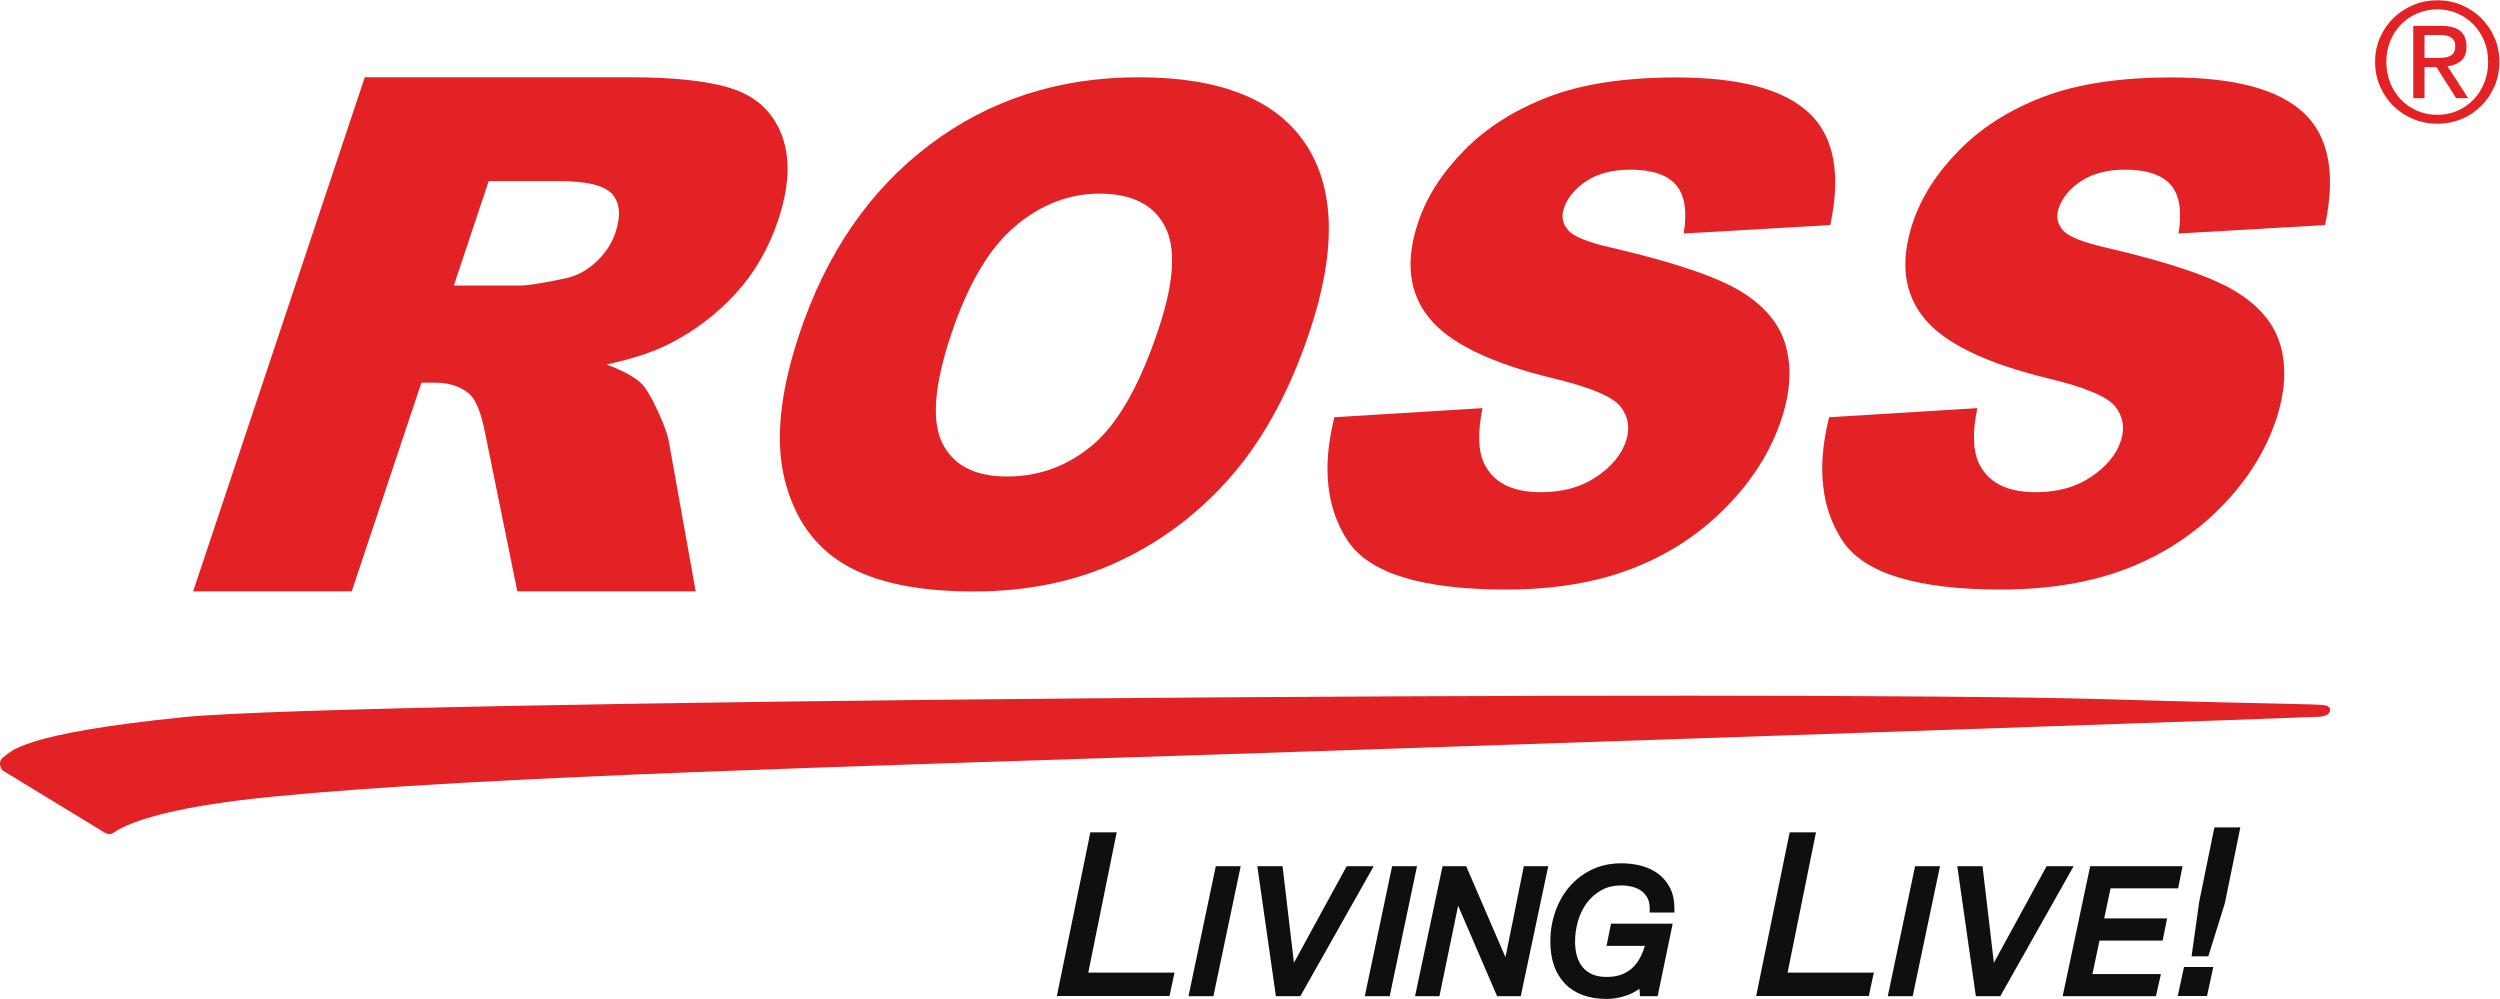 <?xml version="1.0" encoding="UTF-8" standalone="no"?>
<!-- Created with Inkscape (http://www.inkscape.org/) -->
<svg xmlns:inkscape="http://www.inkscape.org/namespaces/inkscape" xmlns:sodipodi="http://sodipodi.sourceforge.net/DTD/sodipodi-0.dtd" xmlns="http://www.w3.org/2000/svg" xmlns:svg="http://www.w3.org/2000/svg" version="1.1" id="svg2" width="575.987" height="230.147" viewBox="0 0 575.987 230.147" sodipodi:docname="Ross Video_Red - Thomaz Figueiredo.eps">
  <defs id="defs6"></defs>
  <g id="g8" inkscape:groupmode="layer" inkscape:label="ink_ext_XXXXXX" transform="matrix(1.333,0,0,-1.333,0,230.147)">
    <g id="g10" transform="scale(0.1)">
      <path d="m 784.379,1233 h 115.016 c 12.464,0 37.914,4.05 76.378,12.11 19.266,3.68 37.107,12.93 53.587,27.9 16.41,14.93 27.86,32.11 34.35,51.53 9.58,28.66 7.91,50.69 -5.07,66.07 -12.94,15.34 -44.3,23.02 -94.109,23.02 H 844.652 Z M 333.809,704.441 630.496,1593.04 h 454.784 c 84.37,0 146.34,-7.27 186.06,-21.81 39.69,-14.54 66.67,-41.52 80.8,-80.92 14.17,-39.39 11.79,-87.38 -7.1,-143.96 -16.45,-49.29 -41.08,-91.83 -73.93,-127.6 -32.83,-35.75 -71.29,-64.75 -115.19,-86.95 -28.07,-14.17 -63.91,-25.87 -107.61,-35.17 28.82,-10.93 48.9,-21.84 60.08,-32.77 7.61,-7.29 16.95,-22.84 28.09,-46.75 11.08,-23.786 17.64,-42.235 19.78,-55.18 L 1202.4,704.441 H 894.129 l -55.215,271.59 c -6.73,35.129 -15.601,57.949 -26.504,68.459 -15.117,13.73 -35.062,20.64 -60.039,20.64 H 728.316 L 607.902,704.441 H 333.809" style="fill:#e22224;fill-opacity:1;fill-rule:nonzero;stroke:none" id="path12"></path>
      <path d="m 1643.36,1146.84 c -28.78,-86.78 -33.57,-149.137 -14.27,-187.016 19.23,-37.922 56.37,-56.879 111.28,-56.879 56.37,0 106.21,18.621 149.53,55.723 43.19,37.137 80.76,103.752 112.74,199.922 26.87,80.87 30.41,140.01 10.47,177.32 -19.85,37.32 -57.43,55.99 -112.67,55.99 -52.91,0 -101.77,-18.98 -146.38,-56.88 -44.75,-37.9 -81.58,-100.64 -110.7,-188.18 z m -262.17,1.18 c 46.55,140.3 121.54,249.53 224.76,327.71 103.29,78.15 223.91,117.24 361.86,117.24 141.49,0 237.68,-38.41 288.7,-115.19 51.01,-76.8 53.52,-184.37 7.59,-322.72 -33.4,-100.45 -77.51,-182.802 -132.25,-247.154 -54.8,-64.254 -119.73,-114.265 -194.79,-150.011 -75.09,-35.805 -159.76,-53.645 -254.05,-53.645 -95.85,0 -170.05,15.43 -222.58,46.27 -52.57,30.921 -87.22,79.75 -104.08,146.582 -16.82,66.867 -8.56,150.458 24.84,250.918" style="fill:#e22224;fill-opacity:1;fill-rule:nonzero;stroke:none" id="path14"></path>
      <path d="m 2306.3,1005.39 255.98,15.73 c -8.16,-40.878 -7.61,-71.968 1.9,-93.436 15.6,-34.59 48.52,-51.883 99.01,-51.883 37.62,0 69.55,8.765 95.89,26.566 26.26,17.637 43.39,38.192 51.17,61.567 7.44,22.187 4.38,42.026 -9.14,59.566 -13.56,17.48 -53,34 -118.38,49.59 -106.86,26.04 -177.7,60.7 -212.53,103.92 -35.16,43.22 -41.59,98.28 -19.13,165.21 14.75,43.97 41.31,85.56 79.81,124.63 38.54,39.14 87.02,69.86 145.56,92.27 58.51,22.36 132.14,33.55 221.03,33.55 108.93,0 185.24,-20.32 228.9,-61.01 43.53,-40.68 55.9,-105.36 37.04,-194.12 l -253.3,-14.58 c 6.29,38.52 1.83,66.54 -13.46,84.07 -15.32,17.5 -41.52,26.27 -78.72,26.27 -30.72,0 -56,-6.51 -75.87,-19.57 -19.85,-13.05 -32.93,-28.9 -39.18,-47.57 -4.59,-13.62 -2.27,-25.89 6.93,-36.78 8.64,-11.29 34.55,-21.81 77.85,-31.52 106.85,-24.92 180.92,-50.11 222.27,-75.63 41.28,-25.5 66.97,-57.08 77.03,-94.83 10.06,-37.78 7.27,-80.01 -8.39,-126.77 -18.39,-54.806 -50.46,-105.435 -96.23,-151.677 -45.73,-46.375 -99.75,-81.476 -162.1,-105.426 -62.35,-23.925 -134.82,-35.918 -217.42,-35.918 -145.09,0 -236.15,28.063 -273.28,84.094 -37.04,56.063 -44.82,127.246 -23.24,213.687" style="fill:#e22224;fill-opacity:1;fill-rule:nonzero;stroke:none" id="path16"></path>
      <path d="m 3161.44,1005.39 256.12,15.73 c -8.33,-40.878 -7.64,-71.968 1.87,-93.436 15.56,-34.59 48.52,-51.883 98.98,-51.883 37.61,0 69.55,8.765 95.88,26.566 26.3,17.637 43.32,38.192 51.17,61.567 7.38,22.187 4.35,42.026 -9.14,59.566 -13.56,17.48 -53,34 -118.42,49.59 -106.85,26.04 -177.72,60.7 -212.52,103.92 -35.17,43.22 -41.52,98.28 -19.13,165.21 14.74,43.97 41.39,85.56 79.88,124.63 38.5,39.14 86.95,69.86 145.53,92.27 58.47,22.36 132.17,33.55 221.02,33.55 108.93,0 185.24,-20.32 228.84,-61.01 43.59,-40.68 55.96,-105.36 37.1,-194.12 l -253.31,-14.58 c 6.33,38.52 1.81,66.54 -13.45,84.07 -15.32,17.5 -41.59,26.27 -78.79,26.27 -30.61,0 -55.86,-6.51 -75.77,-19.57 -19.91,-13.05 -32.96,-28.9 -39.21,-47.57 -4.59,-13.62 -2.28,-25.89 6.86,-36.78 8.67,-11.29 34.63,-21.81 77.91,-31.52 106.86,-24.92 180.94,-50.11 222.28,-75.63 41.29,-25.5 66.97,-57.08 77.03,-94.83 10.09,-37.78 7.27,-80.01 -8.39,-126.77 -18.41,-54.806 -50.39,-105.435 -96.19,-151.677 -45.77,-46.375 -99.86,-81.476 -162.17,-105.426 -62.32,-23.925 -134.8,-35.918 -217.39,-35.918 -145.08,0 -236.18,28.063 -273.28,84.094 -37.1,56.063 -44.89,127.246 -23.31,213.687" style="fill:#e22224;fill-opacity:1;fill-rule:nonzero;stroke:none" id="path18"></path>
      <path d="m 4.02,395.219 c 0,0 -10.297,14.441 2.07,22.703 12.336,8.258 24.738,40.258 312.594,69.168 287.82,28.879 2763.756,47.129 3317.726,30.992 318.78,-9.301 366.72,-7.742 383.77,-10.871 9.31,-1.66 13.08,-17.941 -11.69,-19.473 C 3983.83,486.18 3069.02,454.551 2139.19,423.66 1493.62,402.25 834.391,385.238 473.145,349.832 308.934,333.719 228.199,309.461 196.398,287.371 c 0,0 -6.695,-5.16 -14.406,-0.582 -7.746,4.672 -177.972,108.43 -177.972,108.43" style="fill:#e22224;fill-opacity:1;fill-rule:nonzero;stroke:none" id="path20"></path>
      <path d="m 4210.8,1626.37 c 4.37,0 8.52,0.14 12.42,0.43 3.9,0.28 7.38,1.09 10.43,2.43 3.04,1.32 5.47,3.38 7.28,6.14 1.81,2.76 2.72,6.61 2.72,11.56 0,4.19 -0.82,7.53 -2.43,10 -1.62,2.48 -3.72,4.38 -6.29,5.71 -2.57,1.34 -5.52,2.24 -8.85,2.72 -3.34,0.47 -6.62,0.71 -9.86,0.71 h -25.7 v -39.7 z m 8.57,55.42 c 14.85,0 25.85,-2.96 32.99,-8.86 7.14,-5.91 10.71,-14.86 10.71,-26.85 0,-11.24 -3.14,-19.47 -9.43,-24.71 -6.28,-5.24 -14.09,-8.33 -23.42,-9.28 l 35.71,-55.13 h -20.86 l -33.99,53.7 h -20.56 v -53.7 h -19.43 v 124.83 z m -88.13,-98.41 c 4.48,-11.14 10.67,-20.81 18.57,-28.99 7.9,-8.19 17.23,-14.62 28,-19.28 10.75,-4.67 22.42,-7 34.99,-7 12.37,0 23.89,2.33 34.56,7 10.66,4.66 19.95,11.09 27.85,19.28 7.9,8.18 14.09,17.85 18.57,28.99 4.47,11.14 6.71,23.28 6.71,36.42 0,12.75 -2.24,24.66 -6.71,35.7 -4.48,11.05 -10.67,20.62 -18.57,28.71 -7.9,8.09 -17.19,14.47 -27.85,19.14 -10.67,4.67 -22.19,7 -34.56,7 -12.57,0 -24.24,-2.33 -34.99,-7 -10.77,-4.67 -20.1,-11.05 -28,-19.14 -7.9,-8.09 -14.09,-17.66 -18.57,-28.71 -4.47,-11.04 -6.71,-22.95 -6.71,-35.7 0,-13.14 2.24,-25.28 6.71,-36.42 z m -17.56,78.41 c 5.71,12.95 13.47,24.18 23.28,33.71 9.8,9.52 21.23,16.99 34.27,22.42 13.05,5.43 26.9,8.14 41.57,8.14 14.66,0 28.46,-2.71 41.42,-8.14 12.94,-5.43 24.27,-12.9 33.99,-22.42 9.71,-9.53 17.42,-20.76 23.13,-33.71 5.72,-12.95 8.57,-26.95 8.57,-41.99 0,-15.42 -2.85,-29.66 -8.57,-42.71 -5.71,-13.04 -13.42,-24.37 -23.13,-33.99 -9.72,-9.62 -21.05,-17.09 -33.99,-22.42 -12.96,-5.33 -26.76,-8 -41.42,-8 -14.67,0 -28.52,2.67 -41.57,8 -13.04,5.33 -24.47,12.8 -34.27,22.42 -9.81,9.62 -17.57,20.95 -23.28,33.99 -5.72,13.05 -8.57,27.29 -8.57,42.71 0,15.04 2.85,29.04 8.57,41.99" style="fill:#e22224;fill-opacity:1;fill-rule:nonzero;stroke:none" id="path22"></path>
      <path d="m 2054.17,4.699 h 43.04 l 47.21,224.723 h -43.04 L 2054.17,4.699" style="fill:#100f0d;fill-opacity:1;fill-rule:nonzero;stroke:none" id="path24"></path>
      <path d="M 2327.58,229.422 2236.41,62.441 2216.79,229.422 h -43.64 L 2205.26,4.699 h 42.21 L 2374.33,229.422 h -46.75" style="fill:#100f0d;fill-opacity:1;fill-rule:nonzero;stroke:none" id="path26"></path>
      <path d="m 2449.15,229.422 h -43.03 L 2358.9,4.699 h 43.04 l 47.21,224.723" style="fill:#100f0d;fill-opacity:1;fill-rule:nonzero;stroke:none" id="path28"></path>
      <path d="m 2602.05,71.981 -67.93,157.441 h -40.84 L 2445.77,4.699 h 42.15 L 2520.18,161.129 2587.62,4.699 h 40.83 l 47.53,224.723 h -42.21 L 2602.05,71.981" style="fill:#100f0d;fill-opacity:1;fill-rule:nonzero;stroke:none" id="path30"></path>
      <path d="m 2866.41,216.031 c -8.37,6.309 -18.27,11.02 -29.44,14.028 -10.84,2.902 -22.52,4.371 -34.71,4.371 -18.83,0 -36.16,-3.75 -51.49,-11.18 -15.13,-7.391 -28.18,-17.461 -38.71,-29.969 -10.44,-12.422 -18.56,-26.922 -24.12,-43.09 -5.53,-16.019 -8.33,-33.211 -8.33,-51.07 0,-31.062 8.57,-55.609 25.47,-72.961 C 2722.02,8.801 2746.21,0 2776.98,0 c 12.22,0 24.41,2.23 36.21,6.621 7.26,2.699 14.07,6.379 20.3,10.988 l 1.09,-12.91 h 30.44 l 26.04,125.332 h -106.62 l -7.68,-38.3 h 66.3 c -1.97,-6.281 -4.23,-12.102 -6.75,-17.371 -3.65,-7.621 -8.24,-14.199 -13.65,-19.5 -5.37,-5.27 -11.83,-9.449 -19.19,-12.41 C 2796.05,39.5 2787.14,38 2776.98,38 c -9.54,0 -17.79,1.48 -24.57,4.379 -6.66,2.91 -12.24,6.93 -16.58,11.992 -4.41,5.168 -7.78,11.559 -10.02,18.961 -2.33,7.719 -3.51,16.387 -3.51,25.789 0,11.938 1.75,23.961 5.17,35.731 3.35,11.539 8.44,21.968 15.15,31.007 6.62,8.93 14.99,16.332 24.93,21.961 9.67,5.512 21.35,8.309 34.71,8.309 6.89,0 13.56,-0.867 19.83,-2.559 5.89,-1.609 11.09,-4.058 15.41,-7.269 4.2,-3.18 7.59,-7.219 10.07,-12.031 2.49,-4.829 3.75,-10.731 3.75,-17.52 v -7.391 h 42.71 v 7.391 c 0,13.27 -2.47,24.969 -7.38,34.781 -4.94,9.848 -11.74,18.09 -20.24,24.5" style="fill:#100f0d;fill-opacity:1;fill-rule:nonzero;stroke:none" id="path32"></path>
      <path d="m 3138.74,287.988 h -45.48 L 3035.32,5.031 h 194.72 l 8.66,40.43 h -149.06 l 49.1,242.527" style="fill:#100f0d;fill-opacity:1;fill-rule:nonzero;stroke:none" id="path34"></path>
      <path d="m 1930.08,287.988 h -45.49 L 1826.67,5.031 h 194.72 l 8.62,40.43 h -149.06 l 49.13,242.527" style="fill:#100f0d;fill-opacity:1;fill-rule:nonzero;stroke:none" id="path36"></path>
      <path d="m 3262.8,4.699 h 43.07 l 47.2,224.723 h -43.05 L 3262.8,4.699" style="fill:#100f0d;fill-opacity:1;fill-rule:nonzero;stroke:none" id="path38"></path>
      <path d="M 3537.36,229.422 3446.19,62.488 3426.58,229.422 h -43.64 L 3415.06,4.699 h 42.2 L 3584.09,229.422 h -46.73" style="fill:#100f0d;fill-opacity:1;fill-rule:nonzero;stroke:none" id="path40"></path>
      <path d="m 3647.84,191.129 h 116.81 l 7.69,38.293 H 3612.65 L 3565.1,4.699 h 161.16 l 8.64,38.289 h -118.33 l 12.16,57.864 h 109.17 l 7.66,38.296 h -108.69 l 10.97,51.981" style="fill:#100f0d;fill-opacity:1;fill-rule:nonzero;stroke:none" id="path42"></path>
      <path d="m 3764.01,5.031 h 50.55 l 10.87,50.168 h -50.6 L 3764.01,5.031" style="fill:#100f0d;fill-opacity:1;fill-rule:nonzero;stroke:none" id="path44"></path>
      <path d="m 3827.33,296.422 -26.26,-128.563 -13.18,-94.211 h 28.93 l 28.58,91.602 26.8,131.172 h -44.87" style="fill:#100f0d;fill-opacity:1;fill-rule:nonzero;stroke:none" id="path46"></path>
    </g>
  </g>
</svg>
